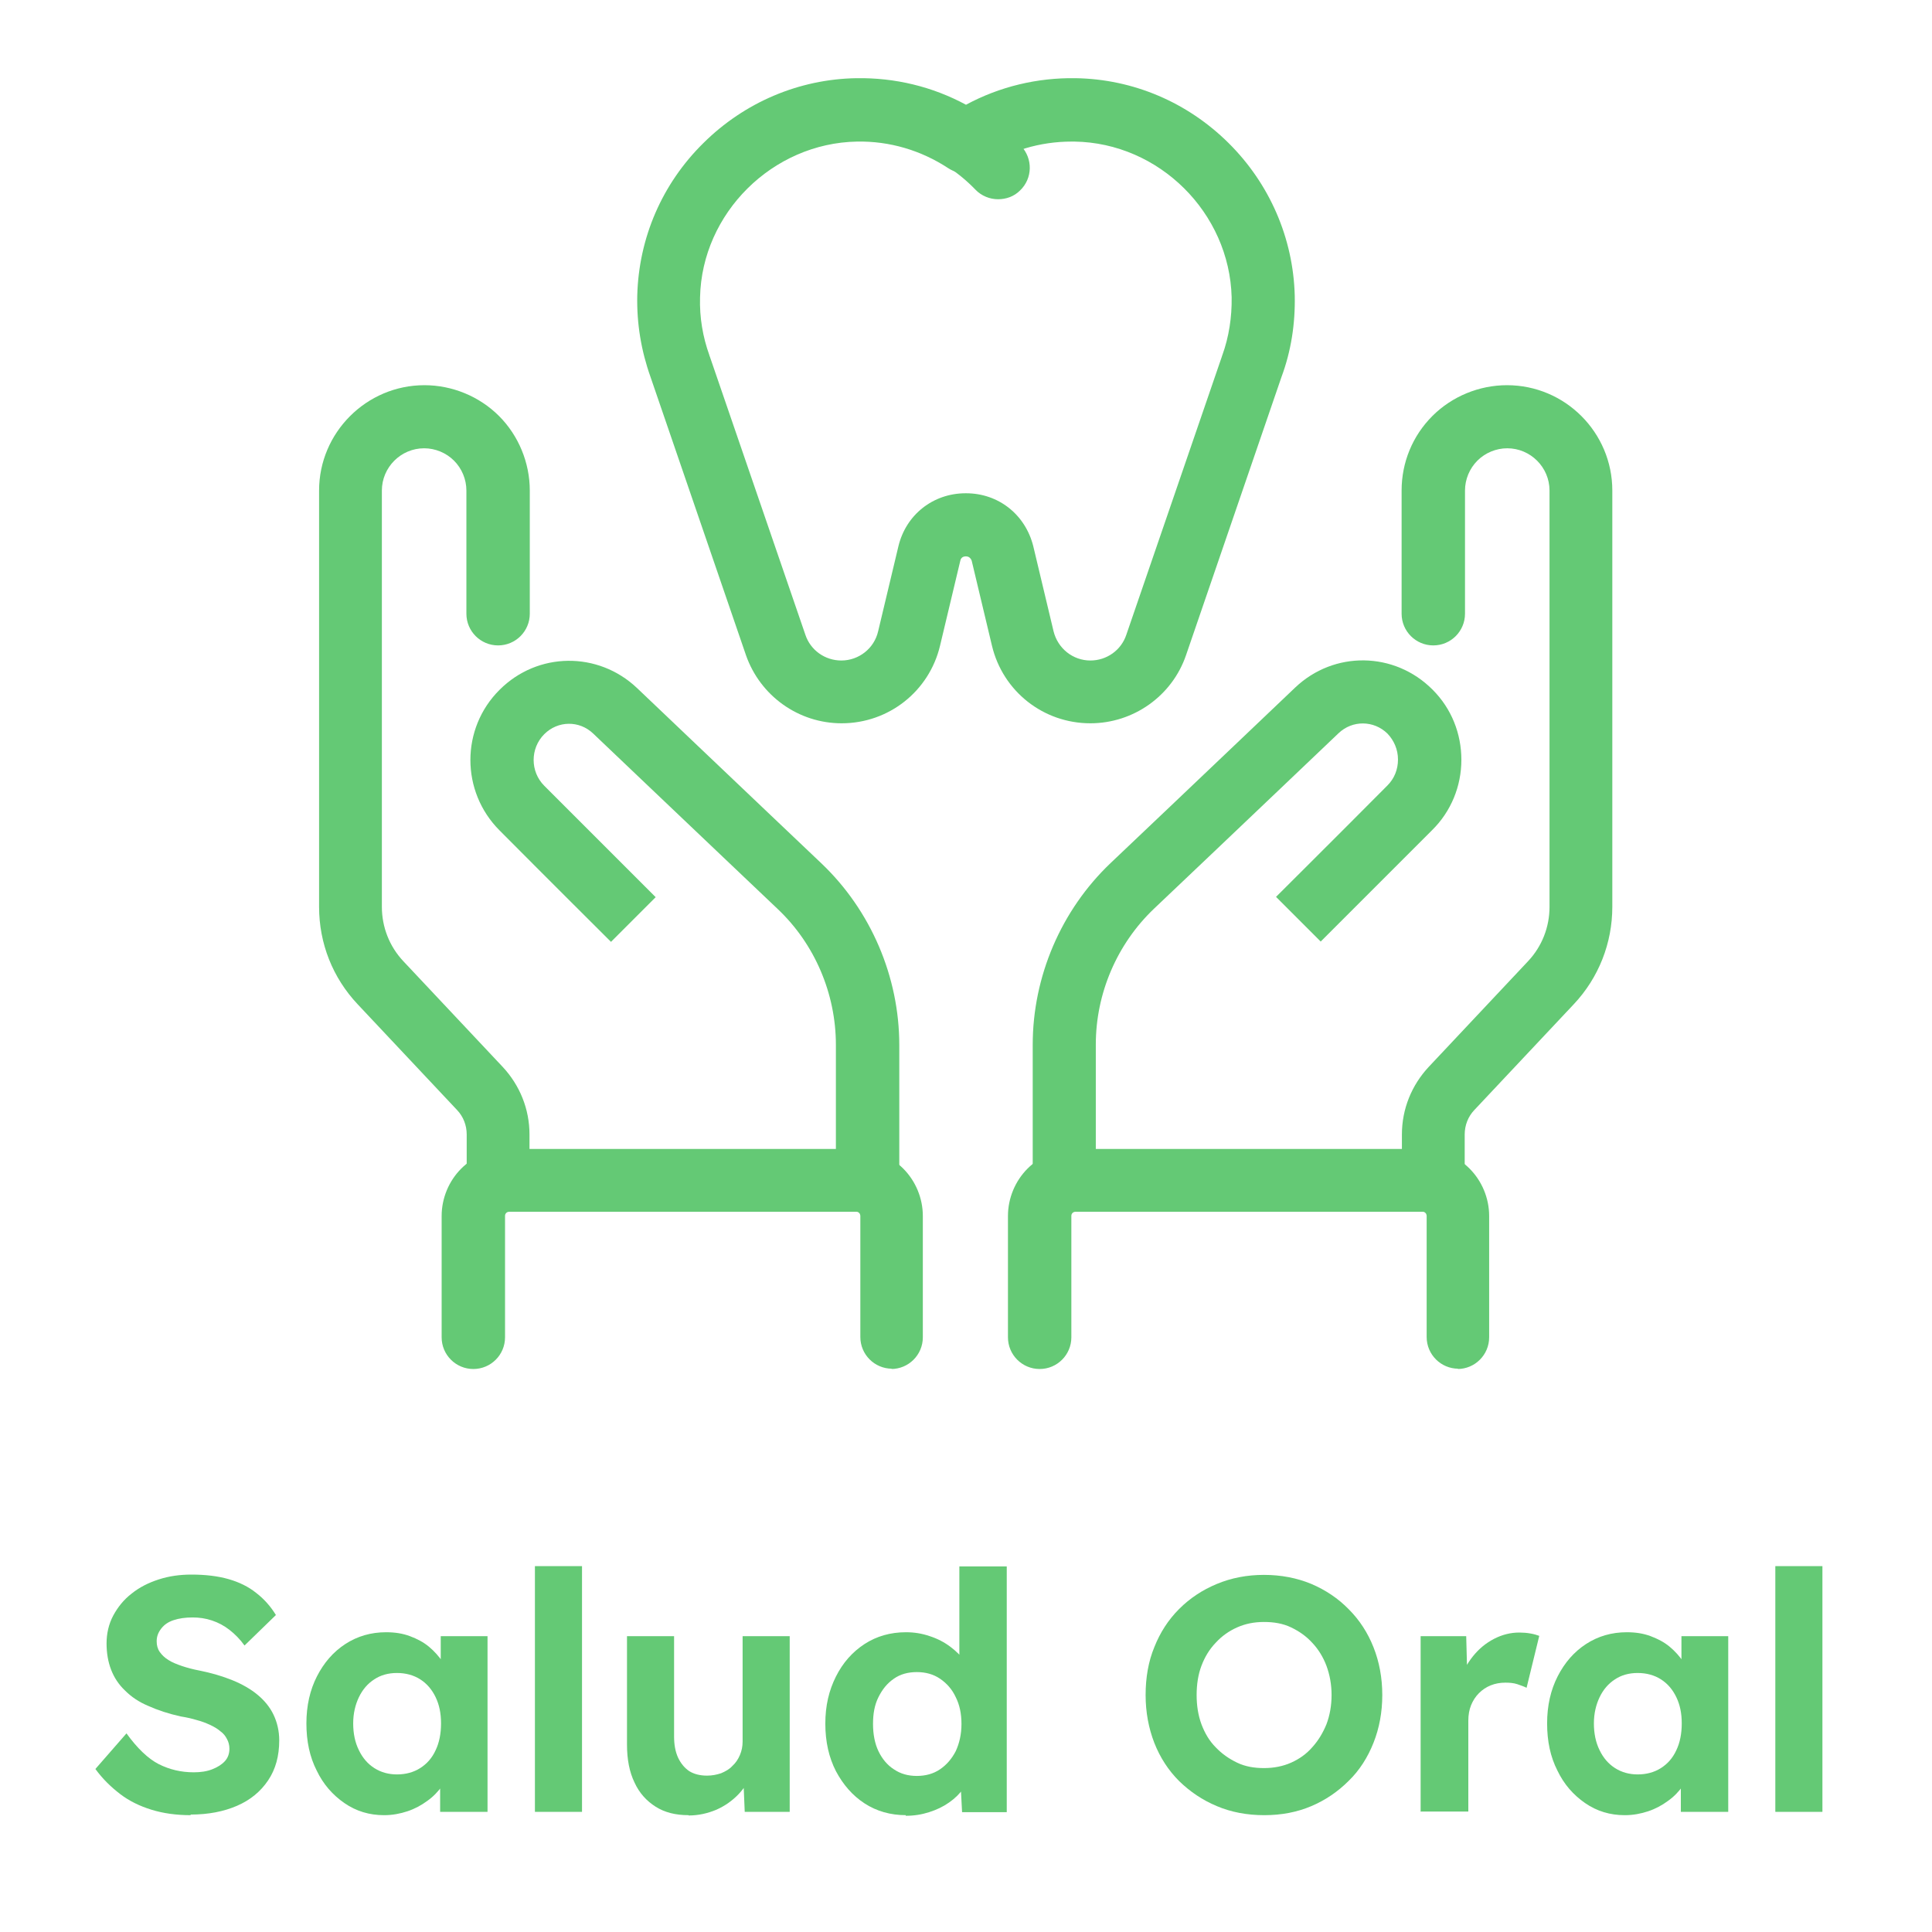 <?xml version="1.0" encoding="UTF-8"?>
<svg id="Capa_1" data-name="Capa 1" xmlns="http://www.w3.org/2000/svg" viewBox="0 0 64 64">
  <defs>
    <style>
      .cls-1 {
        fill: #64c975;
      }
    </style>
  </defs>
  <g>
    <path class="cls-1" d="M6.32,60.13c-.48,0-.91-.06-1.3-.18s-.74-.29-1.04-.52c-.3-.23-.58-.5-.82-.83l1.03-1.18c.36.5.72.84,1.07,1.02.36.18.74.27,1.16.27.23,0,.43-.03.61-.1.18-.07.32-.16.42-.27.1-.11.15-.25.15-.41,0-.12-.03-.23-.08-.32-.05-.1-.12-.19-.22-.26-.09-.08-.21-.15-.34-.21-.13-.06-.28-.12-.44-.16-.16-.05-.34-.09-.53-.12-.41-.09-.77-.21-1.08-.35-.31-.13-.56-.3-.77-.51-.21-.2-.36-.43-.46-.69-.1-.26-.15-.55-.15-.87s.07-.64.22-.92c.15-.28.35-.53.61-.73.26-.21.56-.36.9-.47.34-.11.7-.16,1.08-.16.47,0,.88.05,1.23.15.35.1.66.25.92.46.26.2.48.45.65.73l-1.04,1.01c-.15-.21-.32-.38-.5-.52-.18-.14-.37-.24-.58-.31-.21-.07-.42-.1-.64-.1-.24,0-.45.03-.63.09-.18.06-.31.15-.41.28s-.15.26-.15.42c0,.13.03.25.1.35.07.1.16.19.29.27.12.08.28.14.45.2.18.06.37.11.58.15.4.08.77.19,1.09.32.32.13.6.29.83.48.23.19.41.41.53.66.12.25.19.54.19.85,0,.52-.12.96-.37,1.33-.25.37-.59.65-1.03.84-.44.19-.95.29-1.54.29Z"/>
    <path class="cls-1" d="M12.72,60.13c-.48,0-.92-.13-1.31-.4s-.7-.62-.92-1.08c-.23-.45-.34-.97-.34-1.56s.12-1.11.35-1.56c.23-.45.54-.81.94-1.07.4-.26.85-.39,1.35-.39.29,0,.55.04.79.13s.45.2.63.35.33.32.46.51c.12.19.21.4.26.62l-.33-.06v-1.42h1.55v5.82h-1.57v-1.4l.35-.03c-.06.21-.15.4-.29.58-.13.18-.29.35-.49.49-.19.14-.41.26-.65.34s-.5.13-.77.13ZM13.15,58.78c.29,0,.55-.07.77-.21.22-.14.39-.33.51-.59.12-.25.18-.55.18-.89s-.06-.62-.18-.87-.29-.45-.51-.59c-.22-.14-.48-.21-.77-.21s-.54.07-.75.21c-.22.14-.39.34-.51.59s-.19.54-.19.87.06.63.19.89c.12.25.29.45.51.59.22.14.47.21.75.21Z"/>
    <path class="cls-1" d="M17.72,60.02v-8.14h1.56v8.14h-1.56Z"/>
    <path class="cls-1" d="M22.81,60.13c-.43,0-.79-.09-1.09-.28-.3-.19-.54-.45-.7-.8-.17-.35-.25-.77-.25-1.26v-3.59h1.56v3.33c0,.26.04.49.13.69.09.19.21.34.37.45.16.1.36.15.59.15.17,0,.32-.03.47-.08.14-.06.27-.13.37-.24.11-.1.19-.22.25-.36s.09-.29.09-.45v-3.49h1.56v5.82h-1.49l-.05-1.2.29-.13c-.09.27-.23.52-.44.74-.21.22-.45.39-.74.52-.29.12-.59.19-.92.19Z"/>
    <path class="cls-1" d="M30.01,60.13c-.51,0-.97-.13-1.37-.39-.4-.26-.71-.62-.95-1.07-.23-.45-.35-.97-.35-1.57s.12-1.1.35-1.56c.23-.46.55-.82.95-1.08.4-.26.86-.39,1.37-.39.27,0,.53.04.79.13.25.08.48.2.68.35.2.15.36.31.49.49s.19.37.21.56l-.4.08v-3.79h1.57v8.14h-1.48l-.07-1.34.31.03c-.02.18-.08.36-.2.53-.12.17-.27.32-.47.46s-.41.24-.66.32c-.25.08-.5.12-.78.12ZM30.37,58.83c.29,0,.55-.07.77-.22.22-.15.39-.35.52-.6.12-.26.19-.56.19-.9s-.06-.63-.19-.89c-.12-.26-.3-.46-.52-.61s-.48-.22-.77-.22-.55.07-.76.22c-.22.15-.38.35-.51.61s-.18.55-.18.89.06.65.18.9.29.46.51.6c.22.15.47.22.76.22Z"/>
    <path class="cls-1" d="M41.88,60.13c-.57,0-1.1-.1-1.57-.3-.48-.2-.89-.48-1.25-.83-.36-.36-.63-.78-.82-1.26-.19-.49-.29-1.02-.29-1.59s.09-1.11.29-1.59c.19-.48.46-.9.82-1.26.36-.36.77-.63,1.25-.83.48-.2,1-.3,1.56-.3s1.09.1,1.57.3c.47.2.89.48,1.24.84.36.36.63.78.82,1.26.19.48.29,1.01.29,1.58s-.1,1.1-.29,1.58c-.19.48-.46.91-.82,1.26-.36.36-.77.64-1.24.84-.47.2-.99.3-1.56.3ZM41.87,58.57c.33,0,.63-.06.9-.18s.51-.29.7-.51c.2-.22.35-.47.47-.76.11-.29.17-.62.17-.97s-.06-.67-.17-.97c-.11-.29-.27-.55-.47-.76-.2-.22-.43-.38-.7-.51s-.57-.18-.9-.18-.62.06-.89.18-.51.29-.71.51c-.21.22-.36.47-.47.76s-.16.62-.16.97.05.67.16.97c.11.29.26.55.47.76.21.22.44.38.71.51s.57.18.89.18Z"/>
    <path class="cls-1" d="M47.06,60.02v-5.82h1.51l.05,1.87-.26-.38c.09-.3.23-.57.43-.82.2-.25.43-.44.7-.58.27-.14.55-.21.84-.21.12,0,.25.01.36.03.12.02.22.05.3.08l-.42,1.72c-.08-.04-.19-.08-.31-.12s-.26-.05-.39-.05c-.18,0-.34.03-.49.09s-.28.15-.39.26c-.11.11-.2.25-.26.4-.06.15-.09.32-.09.51v3.01h-1.57Z"/>
    <path class="cls-1" d="M53.82,60.13c-.48,0-.92-.13-1.31-.4s-.7-.62-.92-1.08c-.23-.45-.34-.97-.34-1.56s.12-1.11.35-1.56c.23-.45.54-.81.94-1.07.4-.26.85-.39,1.35-.39.29,0,.55.04.79.13s.45.2.63.35.33.32.46.51c.12.19.21.4.26.62l-.33-.06v-1.42h1.55v5.82h-1.57v-1.4l.35-.03c-.06.21-.15.4-.29.58-.13.18-.29.35-.49.49-.19.14-.41.26-.65.34s-.5.13-.77.13ZM54.25,58.78c.29,0,.55-.07.77-.21.22-.14.39-.33.51-.59.12-.25.18-.55.18-.89s-.06-.62-.18-.87-.29-.45-.51-.59c-.22-.14-.48-.21-.77-.21s-.54.07-.75.21c-.22.14-.39.34-.51.59s-.19.54-.19.87.06.63.19.89c.12.25.29.45.51.59.22.14.47.21.75.21Z"/>
    <path class="cls-1" d="M58.81,60.02v-8.14h1.56v8.14h-1.56Z"/>
  </g>
  <g>
    <g>
      <path class="cls-1" d="M16.51,40.14c-.58,0-1.05-.47-1.05-1.05v-1.51c0-.3-.11-.59-.32-.81-.82-.87-2.3-2.45-3.29-3.5-.83-.88-1.28-2.02-1.28-3.23v-13.79c0-1.92,1.57-3.49,3.49-3.49.92,0,1.82.37,2.47,1.02.65.65,1.02,1.55,1.02,2.47v4.08c0,.58-.47,1.05-1.05,1.05s-1.05-.47-1.05-1.05v-4.08c0-.37-.15-.73-.41-.99-.26-.26-.62-.41-.99-.41-.77,0-1.4.63-1.4,1.4v13.79c0,.67.25,1.31.71,1.8.99,1.05,2.47,2.63,3.29,3.5.57.61.89,1.4.89,2.24v1.51c0,.58-.47,1.05-1.05,1.05Z"/>
      <path class="cls-1" d="M47.49,40.14c-.58,0-1.05-.47-1.05-1.05v-1.51c0-.84.32-1.63.89-2.24.82-.87,2.3-2.45,3.29-3.5.46-.49.71-1.13.71-1.8v-13.79c0-.77-.63-1.4-1.4-1.4-.37,0-.73.15-.99.41-.26.26-.41.62-.41.99v4.08c0,.58-.47,1.05-1.05,1.05s-1.05-.47-1.05-1.05v-4.08c0-.93.36-1.81,1.02-2.47.65-.65,1.55-1.02,2.47-1.02,1.93,0,3.49,1.57,3.49,3.49v13.79c0,1.2-.45,2.35-1.28,3.23-.99,1.05-2.47,2.63-3.29,3.5-.21.22-.32.51-.32.81v1.51c0,.58-.47,1.05-1.05,1.05Z"/>
      <path class="cls-1" d="M29.55,45.34c-.58,0-1.05-.47-1.05-1.05v-4.02s-.01-.07-.04-.09c-.03-.03-.06-.04-.1-.04h-11.5s-.07.01-.09.04c-.03.03-.04.06-.04.1v4.02c0,.58-.47,1.05-1.05,1.05s-1.05-.47-1.05-1.05v-4.02c0-.59.24-1.16.65-1.57.41-.41.98-.65,1.57-.65h11.5c.59,0,1.16.24,1.57.65.41.41.65.98.65,1.57v4.02c0,.58-.47,1.05-1.05,1.05Z"/>
      <path class="cls-1" d="M48.31,45.34c-.58,0-1.05-.47-1.05-1.05v-4.02s-.01-.07-.04-.09c-.03-.03-.06-.04-.1-.04h-11.5s-.07.01-.09.04c-.03.03-.04.06-.04.1v4.02c0,.58-.47,1.05-1.05,1.05s-1.05-.47-1.05-1.05v-4.02c0-.59.24-1.16.65-1.57.41-.41.98-.65,1.57-.65h11.5c.6,0,1.15.23,1.57.65.41.41.65.98.65,1.57v4.02c0,.58-.47,1.05-1.05,1.05Z"/>
      <path class="cls-1" d="M28.74,40.14c-.58,0-1.05-.47-1.05-1.05v-4.48c0-1.69-.7-3.34-1.93-4.5l-1.8-1.71c-1.52-1.44-3.15-3-4.31-4.1-.46-.44-1.17-.43-1.62.02,0,0,0,0,0,0-.47.47-.47,1.24,0,1.71,1.56,1.56,3.69,3.69,3.69,3.69l-1.48,1.48s-2.14-2.13-3.69-3.69c-1.29-1.29-1.29-3.38,0-4.66,0,0,0,0,0,0,1.26-1.26,3.26-1.28,4.55-.06,1.16,1.1,2.79,2.66,4.31,4.1l1.8,1.71c1.64,1.56,2.58,3.76,2.58,6.02v4.48c0,.58-.47,1.05-1.05,1.05Z"/>
      <path class="cls-1" d="M35.26,40.14c-.58,0-1.05-.47-1.05-1.05v-4.48c0-2.26.94-4.46,2.58-6.02l1.98-1.88c1.47-1.4,3.02-2.87,4.13-3.93,1.29-1.23,3.29-1.2,4.55.06,0,0,0,0,.01.01.62.62.95,1.45.95,2.32s-.34,1.71-.97,2.33c-1.56,1.56-3.69,3.69-3.69,3.69l-1.48-1.48s2.14-2.13,3.69-3.69c.23-.23.35-.53.35-.86s-.13-.63-.35-.86c0,0,0,0,0,0-.45-.44-1.16-.45-1.62-.01-1.11,1.06-2.67,2.54-4.13,3.93l-1.98,1.88c-1.23,1.17-1.93,2.81-1.93,4.5v4.48c0,.58-.47,1.05-1.05,1.05Z"/>
    </g>
    <g>
      <g id="g874">
        <path class="cls-1" d="M36.12,23.96c-1.56,0-2.9-1.06-3.26-2.57l-.67-2.81s-.04-.15-.19-.15-.18.1-.19.15l-.67,2.81c-.36,1.51-1.7,2.57-3.26,2.57-1.43,0-2.7-.91-3.17-2.26l-3.16-9.21s0,0,0,0c-.31-.87-.46-1.77-.44-2.7.05-1.91.82-3.7,2.19-5.05,1.36-1.35,3.17-2.12,5.07-2.15,1.28-.02,2.52.28,3.63.88,1.11-.6,2.36-.9,3.63-.88h0c1.91.03,3.71.8,5.07,2.15,1.36,1.35,2.14,3.15,2.19,5.05.02.93-.12,1.84-.44,2.7,0,0,0,0,0,0l-3.16,9.21c-.46,1.35-1.74,2.26-3.17,2.26ZM32,16.34h0c1.08,0,1.97.71,2.23,1.76l.67,2.81c.14.57.64.97,1.22.97.54,0,1.02-.34,1.19-.85l3.17-9.23s0-.02.01-.03c.22-.61.32-1.26.31-1.92-.07-2.8-2.4-5.12-5.21-5.16-.03,0-.06,0-.09,0-1.05,0-2.06.3-2.93.88-.35.23-.81.23-1.16,0-.9-.59-1.94-.9-3.02-.88-2.8.05-5.14,2.37-5.2,5.16-.02.66.09,1.31.31,1.92,0,.01,0,.02.01.03l3.17,9.23c.17.51.65.85,1.19.85.58,0,1.09-.4,1.22-.97l.67-2.81c.25-1.05,1.15-1.76,2.23-1.76Z"/>
      </g>
      <g id="g878">
        <path class="cls-1" d="M33.06,6.6c-.27,0-.55-.11-.75-.32-.27-.28-.57-.53-.89-.74-.48-.32-.61-.97-.29-1.45.32-.48.97-.61,1.45-.29.45.3.86.64,1.24,1.03.4.42.39,1.08-.03,1.48-.2.2-.46.29-.73.29Z"/>
      </g>
    </g>
  </g>
</svg>